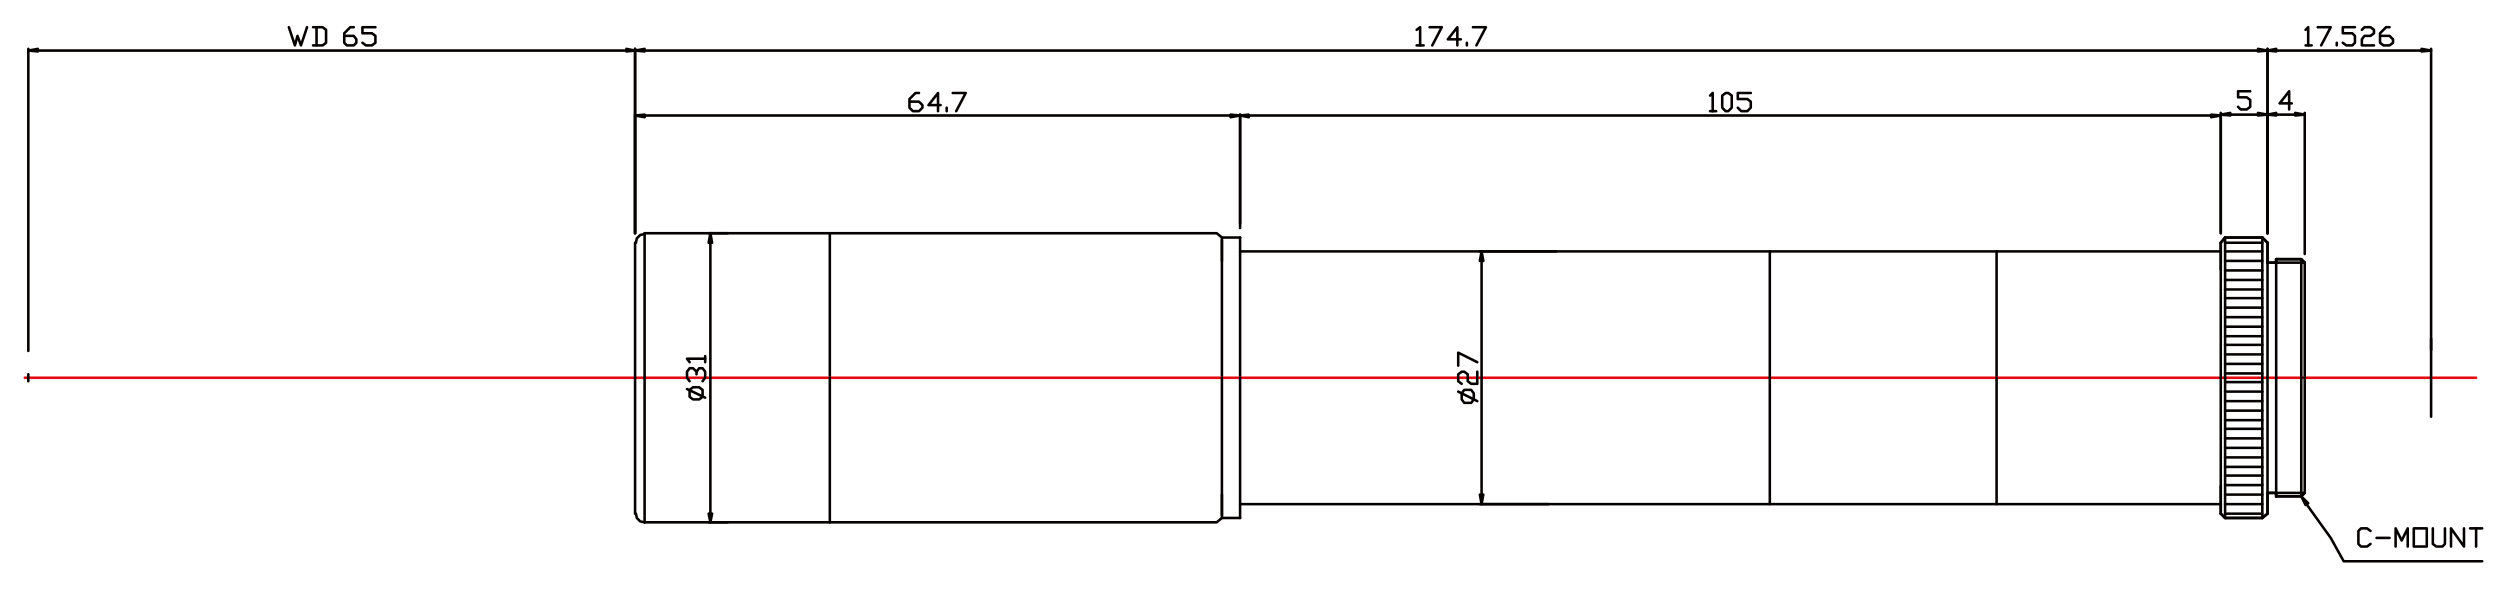 <?xml version="1.0" encoding="utf-8"?>
<!-- Generator: Adobe Illustrator 15.0.0, SVG Export Plug-In . SVG Version: 6.00 Build 0)  -->
<!DOCTYPE svg PUBLIC "-//W3C//DTD SVG 1.1//EN" "http://www.w3.org/Graphics/SVG/1.1/DTD/svg11.dtd">
<svg version="1.1" id="Layer_1" xmlns="http://www.w3.org/2000/svg" xmlns:xlink="http://www.w3.org/1999/xlink" x="0px" y="0px"
	 width="701px" height="167px" viewBox="0 0 701 167" enable-background="new 0 0 701 167" xml:space="preserve">
<line fill="none" stroke="#050000" stroke-width="0.72" stroke-linecap="round" stroke-linejoin="round" stroke-miterlimit="10" x1="347.723" y1="70.49" x2="496.257" y2="70.49"/>
<polyline fill="none" stroke="#050000" stroke-width="0.72" stroke-linecap="round" stroke-linejoin="round" stroke-miterlimit="10" points="
	232.683,73.159 232.683,65.393 232.683,105.923 "/>
<line fill="none" stroke="#050000" stroke-width="0.72" stroke-linecap="round" stroke-linejoin="round" stroke-miterlimit="10" x1="232.683" y1="65.393" x2="180.745" y2="65.393"/>
<polyline fill="none" stroke="#050000" stroke-width="0.72" stroke-linecap="round" stroke-linejoin="bevel" stroke-miterlimit="10" points="
	180.745,65.635 179.53,65.877 178.56,66.849 178.317,68.062 "/>
<line fill="none" stroke="#050000" stroke-width="0.72" stroke-linecap="round" stroke-linejoin="round" stroke-miterlimit="10" x1="622.705" y1="75.586" x2="622.705" y2="68.062"/>
<line fill="none" stroke="#050000" stroke-width="0.72" stroke-linecap="round" stroke-linejoin="round" stroke-miterlimit="10" x1="635.811" y1="73.645" x2="635.811" y2="68.062"/>
<line fill="none" stroke="#050000" stroke-width="0.72" stroke-linecap="round" stroke-linejoin="round" stroke-miterlimit="10" x1="634.354" y1="66.605" x2="623.918" y2="66.605"/>
<polyline fill="none" stroke="#050000" stroke-width="0.72" stroke-linecap="round" stroke-linejoin="round" stroke-miterlimit="10" points="
	635.811,73.645 638.237,73.645 638.237,72.673 "/>
<line fill="none" stroke="#050000" stroke-width="0.72" stroke-linecap="round" stroke-linejoin="round" stroke-miterlimit="10" x1="634.354" y1="66.605" x2="635.811" y2="68.062"/>
<line fill="none" stroke="#050000" stroke-width="0.72" stroke-linecap="round" stroke-linejoin="round" stroke-miterlimit="10" x1="623.918" y1="66.605" x2="622.705" y2="68.062"/>
<polyline fill="none" stroke="#050000" stroke-width="0.72" stroke-linecap="round" stroke-linejoin="round" stroke-miterlimit="10" points="
	646.247,73.645 638.237,73.645 638.237,72.673 645.275,72.673 646.247,73.645 "/>
<line fill="none" stroke="#050000" stroke-width="0.72" stroke-linecap="round" stroke-linejoin="round" stroke-miterlimit="10" x1="559.845" y1="105.923" x2="559.845" y2="70.49"/>
<line fill="none" stroke="#050000" stroke-width="0.72" stroke-linecap="round" stroke-linejoin="round" stroke-miterlimit="10" x1="342.626" y1="66.605" x2="347.723" y2="66.605"/>
<line fill="none" stroke="#050000" stroke-width="0.72" stroke-linecap="round" stroke-linejoin="round" stroke-miterlimit="10" x1="342.626" y1="67.334" x2="342.626" y2="73.159"/>
<polyline fill="none" stroke="#050000" stroke-width="0.72" stroke-linecap="round" stroke-linejoin="round" stroke-miterlimit="10" points="
	342.626,105.923 342.626,66.605 341.17,65.393 232.683,65.393 "/>
<line fill="none" stroke="#050000" stroke-width="0.72" stroke-linecap="round" stroke-linejoin="round" stroke-miterlimit="10" x1="347.723" y1="66.605" x2="347.723" y2="105.923"/>
<line fill="none" stroke="#E60A11" stroke-width="0.72" stroke-linecap="round" stroke-linejoin="round" stroke-miterlimit="10" x1="6.97" y1="105.923" x2="694.302" y2="105.923"/>
<line fill="none" stroke="#050000" stroke-width="0.72" stroke-linecap="round" stroke-linejoin="round" stroke-miterlimit="10" x1="7.941" y1="106.896" x2="7.941" y2="104.953"/>
<line fill="none" stroke="#050000" stroke-width="0.72" stroke-linecap="round" stroke-linejoin="round" stroke-miterlimit="10" x1="681.681" y1="116.846" x2="681.681" y2="95.002"/>
<polyline fill="none" stroke="#050000" stroke-width="0.72" stroke-linecap="round" stroke-linejoin="round" stroke-miterlimit="10" points="
	622.705,70.49 496.257,70.49 496.257,105.923 "/>
<line fill="none" stroke="#050000" stroke-width="0.72" stroke-linecap="round" stroke-linejoin="round" stroke-miterlimit="10" x1="178.075" y1="68.062" x2="178.075" y2="105.923"/>
<polyline fill="none" stroke="#050000" stroke-width="0.72" stroke-linecap="round" stroke-linejoin="round" stroke-miterlimit="10" points="
	622.705,68.062 623.918,66.605 634.354,66.605 635.811,68.062 "/>
<polyline fill="none" stroke="#050000" stroke-width="0.72" stroke-linecap="round" stroke-linejoin="round" stroke-miterlimit="10" points="
	646.247,73.645 645.275,72.673 638.237,72.673 "/>
<line fill="none" stroke="#050000" stroke-width="0.72" stroke-linecap="round" stroke-linejoin="round" stroke-miterlimit="10" x1="638.237" y1="73.645" x2="635.811" y2="73.645"/>
<line fill="none" stroke="#050000" stroke-width="0.72" stroke-linecap="round" stroke-linejoin="round" stroke-miterlimit="10" x1="622.705" y1="68.062" x2="622.705" y2="105.923"/>
<line fill="none" stroke="#050000" stroke-width="0.72" stroke-linecap="round" stroke-linejoin="round" stroke-miterlimit="10" x1="623.918" y1="66.605" x2="623.918" y2="105.923"/>
<line fill="none" stroke="#050000" stroke-width="0.72" stroke-linecap="round" stroke-linejoin="round" stroke-miterlimit="10" x1="634.354" y1="66.605" x2="634.354" y2="105.923"/>
<line fill="none" stroke="#050000" stroke-width="0.72" stroke-linecap="round" stroke-linejoin="round" stroke-miterlimit="10" x1="635.811" y1="68.062" x2="635.811" y2="105.923"/>
<line fill="none" stroke="#050000" stroke-width="0.72" stroke-linecap="round" stroke-linejoin="round" stroke-miterlimit="10" x1="645.275" y1="72.673" x2="645.275" y2="105.923"/>
<line fill="none" stroke="#050000" stroke-width="0.72" stroke-linecap="round" stroke-linejoin="round" stroke-miterlimit="10" x1="646.247" y1="73.645" x2="646.247" y2="105.923"/>
<line fill="none" stroke="#050000" stroke-width="0.72" stroke-linecap="round" stroke-linejoin="round" stroke-miterlimit="10" x1="638.237" y1="72.673" x2="638.237" y2="105.923"/>
<line fill="none" stroke="#050000" stroke-width="0.72" stroke-linecap="round" stroke-linejoin="round" stroke-miterlimit="10" x1="623.918" y1="68.062" x2="634.354" y2="68.062"/>
<line fill="none" stroke="#050000" stroke-width="0.72" stroke-linecap="round" stroke-linejoin="round" stroke-miterlimit="10" x1="623.918" y1="70.49" x2="634.354" y2="70.49"/>
<line fill="none" stroke="#050000" stroke-width="0.72" stroke-linecap="round" stroke-linejoin="round" stroke-miterlimit="10" x1="623.918" y1="73.159" x2="634.354" y2="73.159"/>
<line fill="none" stroke="#050000" stroke-width="0.72" stroke-linecap="round" stroke-linejoin="round" stroke-miterlimit="10" x1="623.918" y1="75.83" x2="634.354" y2="75.83"/>
<line fill="none" stroke="#050000" stroke-width="0.72" stroke-linecap="round" stroke-linejoin="round" stroke-miterlimit="10" x1="623.918" y1="78.499" x2="634.354" y2="78.499"/>
<line fill="none" stroke="#050000" stroke-width="0.72" stroke-linecap="round" stroke-linejoin="round" stroke-miterlimit="10" x1="623.918" y1="81.169" x2="634.354" y2="81.169"/>
<line fill="none" stroke="#050000" stroke-width="0.72" stroke-linecap="round" stroke-linejoin="round" stroke-miterlimit="10" x1="623.918" y1="83.596" x2="634.354" y2="83.596"/>
<line fill="none" stroke="#050000" stroke-width="0.72" stroke-linecap="round" stroke-linejoin="round" stroke-miterlimit="10" x1="623.918" y1="86.265" x2="634.354" y2="86.265"/>
<line fill="none" stroke="#050000" stroke-width="0.72" stroke-linecap="round" stroke-linejoin="round" stroke-miterlimit="10" x1="623.918" y1="88.935" x2="634.354" y2="88.935"/>
<line fill="none" stroke="#050000" stroke-width="0.72" stroke-linecap="round" stroke-linejoin="round" stroke-miterlimit="10" x1="623.918" y1="91.604" x2="634.354" y2="91.604"/>
<line fill="none" stroke="#050000" stroke-width="0.72" stroke-linecap="round" stroke-linejoin="round" stroke-miterlimit="10" x1="623.918" y1="94.274" x2="634.354" y2="94.274"/>
<line fill="none" stroke="#050000" stroke-width="0.72" stroke-linecap="round" stroke-linejoin="round" stroke-miterlimit="10" x1="623.918" y1="96.701" x2="634.354" y2="96.701"/>
<line fill="none" stroke="#050000" stroke-width="0.72" stroke-linecap="round" stroke-linejoin="round" stroke-miterlimit="10" x1="623.918" y1="99.372" x2="634.354" y2="99.372"/>
<line fill="none" stroke="#050000" stroke-width="0.72" stroke-linecap="round" stroke-linejoin="round" stroke-miterlimit="10" x1="623.918" y1="102.041" x2="634.354" y2="102.041"/>
<line fill="none" stroke="#050000" stroke-width="0.72" stroke-linecap="round" stroke-linejoin="round" stroke-miterlimit="10" x1="623.918" y1="104.711" x2="634.354" y2="104.711"/>
<line fill="none" stroke="#050000" stroke-width="0.72" stroke-linecap="round" stroke-linejoin="round" stroke-miterlimit="10" x1="347.723" y1="141.358" x2="496.257" y2="141.358"/>
<polyline fill="none" stroke="#050000" stroke-width="0.72" stroke-linecap="round" stroke-linejoin="round" stroke-miterlimit="10" points="
	232.683,138.689 232.683,146.456 232.683,105.923 "/>
<line fill="none" stroke="#050000" stroke-width="0.72" stroke-linecap="round" stroke-linejoin="round" stroke-miterlimit="10" x1="232.683" y1="146.456" x2="180.745" y2="146.456"/>
<polyline fill="none" stroke="#050000" stroke-width="0.72" stroke-linecap="round" stroke-linejoin="bevel" stroke-miterlimit="10" points="
	178.317,144.029 178.56,145.241 179.53,146.213 180.745,146.456 "/>
<line fill="none" stroke="#050000" stroke-width="0.72" stroke-linecap="round" stroke-linejoin="round" stroke-miterlimit="10" x1="622.705" y1="136.263" x2="622.705" y2="144.029"/>
<line fill="none" stroke="#050000" stroke-width="0.72" stroke-linecap="round" stroke-linejoin="round" stroke-miterlimit="10" x1="635.811" y1="138.204" x2="635.811" y2="144.029"/>
<line fill="none" stroke="#050000" stroke-width="0.72" stroke-linecap="round" stroke-linejoin="round" stroke-miterlimit="10" x1="634.354" y1="145.241" x2="623.918" y2="145.241"/>
<polyline fill="none" stroke="#050000" stroke-width="0.72" stroke-linecap="round" stroke-linejoin="round" stroke-miterlimit="10" points="
	635.811,138.204 638.237,138.204 638.237,139.174 "/>
<line fill="none" stroke="#050000" stroke-width="0.72" stroke-linecap="round" stroke-linejoin="round" stroke-miterlimit="10" x1="634.354" y1="145.241" x2="635.811" y2="144.029"/>
<line fill="none" stroke="#050000" stroke-width="0.72" stroke-linecap="round" stroke-linejoin="round" stroke-miterlimit="10" x1="623.918" y1="145.241" x2="622.705" y2="144.029"/>
<polyline fill="none" stroke="#050000" stroke-width="0.72" stroke-linecap="round" stroke-linejoin="round" stroke-miterlimit="10" points="
	646.247,138.204 638.237,138.204 638.237,139.174 645.275,139.174 646.247,138.204 "/>
<line fill="none" stroke="#050000" stroke-width="0.72" stroke-linecap="round" stroke-linejoin="round" stroke-miterlimit="10" x1="559.845" y1="105.923" x2="559.845" y2="141.358"/>
<line fill="none" stroke="#050000" stroke-width="0.72" stroke-linecap="round" stroke-linejoin="round" stroke-miterlimit="10" x1="342.626" y1="145.241" x2="347.723" y2="145.241"/>
<line fill="none" stroke="#050000" stroke-width="0.72" stroke-linecap="round" stroke-linejoin="round" stroke-miterlimit="10" x1="342.626" y1="144.513" x2="342.626" y2="138.689"/>
<polyline fill="none" stroke="#050000" stroke-width="0.72" stroke-linecap="round" stroke-linejoin="round" stroke-miterlimit="10" points="
	342.626,105.923 342.626,145.241 341.17,146.456 232.683,146.456 "/>
<line fill="none" stroke="#050000" stroke-width="0.72" stroke-linecap="round" stroke-linejoin="round" stroke-miterlimit="10" x1="347.723" y1="145.241" x2="347.723" y2="105.923"/>
<polyline fill="none" stroke="#050000" stroke-width="0.72" stroke-linecap="round" stroke-linejoin="round" stroke-miterlimit="10" points="
	622.705,141.358 496.257,141.358 496.257,105.923 "/>
<line fill="none" stroke="#050000" stroke-width="0.72" stroke-linecap="round" stroke-linejoin="round" stroke-miterlimit="10" x1="178.075" y1="144.029" x2="178.075" y2="105.923"/>
<polyline fill="none" stroke="#050000" stroke-width="0.72" stroke-linecap="round" stroke-linejoin="round" stroke-miterlimit="10" points="
	622.705,144.029 623.918,145.241 634.354,145.241 635.811,144.029 "/>
<polyline fill="none" stroke="#050000" stroke-width="0.72" stroke-linecap="round" stroke-linejoin="round" stroke-miterlimit="10" points="
	646.247,138.204 645.275,139.174 638.237,139.174 "/>
<line fill="none" stroke="#050000" stroke-width="0.72" stroke-linecap="round" stroke-linejoin="round" stroke-miterlimit="10" x1="638.237" y1="138.204" x2="635.811" y2="138.204"/>
<line fill="none" stroke="#050000" stroke-width="0.72" stroke-linecap="round" stroke-linejoin="round" stroke-miterlimit="10" x1="622.705" y1="144.029" x2="622.705" y2="105.923"/>
<line fill="none" stroke="#050000" stroke-width="0.72" stroke-linecap="round" stroke-linejoin="round" stroke-miterlimit="10" x1="623.918" y1="145.241" x2="623.918" y2="105.923"/>
<line fill="none" stroke="#050000" stroke-width="0.72" stroke-linecap="round" stroke-linejoin="round" stroke-miterlimit="10" x1="634.354" y1="145.241" x2="634.354" y2="105.923"/>
<line fill="none" stroke="#050000" stroke-width="0.72" stroke-linecap="round" stroke-linejoin="round" stroke-miterlimit="10" x1="635.811" y1="144.029" x2="635.811" y2="105.923"/>
<line fill="none" stroke="#050000" stroke-width="0.72" stroke-linecap="round" stroke-linejoin="round" stroke-miterlimit="10" x1="645.275" y1="139.174" x2="645.275" y2="105.923"/>
<line fill="none" stroke="#050000" stroke-width="0.72" stroke-linecap="round" stroke-linejoin="round" stroke-miterlimit="10" x1="646.247" y1="138.204" x2="646.247" y2="105.923"/>
<line fill="none" stroke="#050000" stroke-width="0.72" stroke-linecap="round" stroke-linejoin="round" stroke-miterlimit="10" x1="638.237" y1="139.174" x2="638.237" y2="105.923"/>
<line fill="none" stroke="#050000" stroke-width="0.72" stroke-linecap="round" stroke-linejoin="round" stroke-miterlimit="10" x1="623.918" y1="144.029" x2="634.354" y2="144.029"/>
<line fill="none" stroke="#050000" stroke-width="0.72" stroke-linecap="round" stroke-linejoin="round" stroke-miterlimit="10" x1="623.918" y1="141.358" x2="634.354" y2="141.358"/>
<line fill="none" stroke="#050000" stroke-width="0.72" stroke-linecap="round" stroke-linejoin="round" stroke-miterlimit="10" x1="623.918" y1="138.689" x2="634.354" y2="138.689"/>
<line fill="none" stroke="#050000" stroke-width="0.72" stroke-linecap="round" stroke-linejoin="round" stroke-miterlimit="10" x1="623.918" y1="136.019" x2="634.354" y2="136.019"/>
<line fill="none" stroke="#050000" stroke-width="0.72" stroke-linecap="round" stroke-linejoin="round" stroke-miterlimit="10" x1="623.918" y1="133.35" x2="634.354" y2="133.35"/>
<line fill="none" stroke="#050000" stroke-width="0.72" stroke-linecap="round" stroke-linejoin="round" stroke-miterlimit="10" x1="623.918" y1="130.922" x2="634.354" y2="130.922"/>
<line fill="none" stroke="#050000" stroke-width="0.72" stroke-linecap="round" stroke-linejoin="round" stroke-miterlimit="10" x1="623.918" y1="128.253" x2="634.354" y2="128.253"/>
<line fill="none" stroke="#050000" stroke-width="0.72" stroke-linecap="round" stroke-linejoin="round" stroke-miterlimit="10" x1="623.918" y1="125.583" x2="634.354" y2="125.583"/>
<line fill="none" stroke="#050000" stroke-width="0.72" stroke-linecap="round" stroke-linejoin="round" stroke-miterlimit="10" x1="623.918" y1="122.914" x2="634.354" y2="122.914"/>
<line fill="none" stroke="#050000" stroke-width="0.72" stroke-linecap="round" stroke-linejoin="round" stroke-miterlimit="10" x1="623.918" y1="120.243" x2="634.354" y2="120.243"/>
<line fill="none" stroke="#050000" stroke-width="0.72" stroke-linecap="round" stroke-linejoin="round" stroke-miterlimit="10" x1="623.918" y1="117.816" x2="634.354" y2="117.816"/>
<line fill="none" stroke="#050000" stroke-width="0.72" stroke-linecap="round" stroke-linejoin="round" stroke-miterlimit="10" x1="623.918" y1="115.146" x2="634.354" y2="115.146"/>
<line fill="none" stroke="#050000" stroke-width="0.72" stroke-linecap="round" stroke-linejoin="round" stroke-miterlimit="10" x1="623.918" y1="112.477" x2="634.354" y2="112.477"/>
<line fill="none" stroke="#050000" stroke-width="0.72" stroke-linecap="round" stroke-linejoin="round" stroke-miterlimit="10" x1="623.918" y1="109.807" x2="634.354" y2="109.807"/>
<line fill="none" stroke="#050000" stroke-width="0.72" stroke-linecap="round" stroke-linejoin="round" stroke-miterlimit="10" x1="623.918" y1="107.138" x2="634.354" y2="107.138"/>
<line fill="none" stroke="#050000" stroke-width="0.72" stroke-linecap="round" stroke-linejoin="round" stroke-miterlimit="10" x1="635.811" y1="65.393" x2="635.811" y2="31.657"/>
<line fill="none" stroke="#050000" stroke-width="0.72" stroke-linecap="round" stroke-linejoin="round" stroke-miterlimit="10" x1="646.247" y1="71.218" x2="646.247" y2="31.657"/>
<line fill="none" stroke="#050000" stroke-width="0.72" stroke-linecap="round" stroke-linejoin="round" stroke-miterlimit="10" x1="638.237" y1="32.143" x2="643.576" y2="32.143"/>
<polygon fill="#050000" points="638.237,31.657 638.237,32.385 635.811,32.143 "/>
<polygon fill="none" stroke="#050000" stroke-width="0.72" stroke-linecap="round" stroke-linejoin="round" stroke-miterlimit="1" points="
	638.237,31.657 638.237,32.385 635.811,32.143 "/>
<polygon fill="#050000" points="643.576,31.657 643.576,32.385 646.247,32.143 "/>
<polygon fill="none" stroke="#050000" stroke-width="0.72" stroke-linecap="round" stroke-linejoin="round" stroke-miterlimit="1" points="
	643.576,31.657 643.576,32.385 646.247,32.143 "/>
<polyline fill="none" stroke="#050000" stroke-width="0.72" stroke-linecap="round" stroke-linejoin="round" stroke-miterlimit="10" points="
	642.606,28.988 639.208,28.988 641.878,25.589 641.878,30.687 "/>
<line fill="none" stroke="#050000" stroke-width="0.72" stroke-linecap="round" stroke-linejoin="round" stroke-miterlimit="10" x1="622.705" y1="65.393" x2="622.705" y2="32.143"/>
<line fill="none" stroke="#050000" stroke-width="0.72" stroke-linecap="round" stroke-linejoin="round" stroke-miterlimit="10" x1="347.723" y1="62.723" x2="347.723" y2="32.143"/>
<line fill="none" stroke="#050000" stroke-width="0.72" stroke-linecap="round" stroke-linejoin="round" stroke-miterlimit="10" x1="620.034" y1="32.385" x2="350.149" y2="32.385"/>
<polygon fill="#050000" points="620.034,32.143 620.034,32.871 622.705,32.385 "/>
<polygon fill="none" stroke="#050000" stroke-width="0.72" stroke-linecap="round" stroke-linejoin="round" stroke-miterlimit="1" points="
	620.034,32.143 620.034,32.871 622.705,32.385 "/>
<polygon fill="#050000" points="350.149,32.143 350.149,32.871 347.723,32.385 "/>
<polygon fill="none" stroke="#050000" stroke-width="0.72" stroke-linecap="round" stroke-linejoin="round" stroke-miterlimit="1" points="
	350.149,32.143 350.149,32.871 347.723,32.385 "/>
<polyline fill="none" stroke="#050000" stroke-width="0.72" stroke-linecap="round" stroke-linejoin="round" stroke-miterlimit="10" points="
	479.511,26.803 480.239,26.075 480.239,31.172 "/>
<line fill="none" stroke="#050000" stroke-width="0.72" stroke-linecap="round" stroke-linejoin="round" stroke-miterlimit="10" x1="479.511" y1="31.172" x2="481.209" y2="31.172"/>
<polyline fill="none" stroke="#050000" stroke-width="0.72" stroke-linecap="round" stroke-linejoin="round" stroke-miterlimit="10" points="
	483.88,31.172 482.908,30.2 482.908,26.803 483.88,26.075 484.606,26.075 485.578,26.803 485.578,30.2 484.606,31.172 
	483.88,31.172 "/>
<polyline fill="none" stroke="#050000" stroke-width="0.72" stroke-linecap="round" stroke-linejoin="round" stroke-miterlimit="10" points="
	487.277,30.2 488.247,31.172 489.947,31.172 490.918,30.2 490.918,28.502 489.947,27.773 487.277,27.773 487.277,26.075 
	490.918,26.075 "/>
<line fill="none" stroke="#050000" stroke-width="0.72" stroke-linecap="round" stroke-linejoin="round" stroke-miterlimit="10" x1="347.723" y1="63.937" x2="347.723" y2="32.143"/>
<line fill="none" stroke="#050000" stroke-width="0.72" stroke-linecap="round" stroke-linejoin="round" stroke-miterlimit="10" x1="178.075" y1="65.393" x2="178.075" y2="32.143"/>
<line fill="none" stroke="#050000" stroke-width="0.72" stroke-linecap="round" stroke-linejoin="round" stroke-miterlimit="10" x1="345.053" y1="32.385" x2="180.745" y2="32.385"/>
<polygon fill="#050000" points="345.053,32.143 345.053,32.871 347.723,32.385 "/>
<polygon fill="none" stroke="#050000" stroke-width="0.72" stroke-linecap="round" stroke-linejoin="round" stroke-miterlimit="1" points="
	345.053,32.143 345.053,32.871 347.723,32.385 "/>
<polygon fill="#050000" points="180.745,32.143 180.745,32.871 178.075,32.385 "/>
<polygon fill="none" stroke="#050000" stroke-width="0.72" stroke-linecap="round" stroke-linejoin="round" stroke-miterlimit="1" points="
	180.745,32.143 180.745,32.871 178.075,32.385 "/>
<polyline fill="none" stroke="#050000" stroke-width="0.72" stroke-linecap="round" stroke-linejoin="round" stroke-miterlimit="10" points="
	255.011,28.502 257.681,28.502 258.651,29.472 258.651,30.2 257.681,31.172 255.981,31.172 255.011,30.2 255.011,27.773 
	256.71,26.075 257.681,26.075 "/>
<polyline fill="none" stroke="#050000" stroke-width="0.72" stroke-linecap="round" stroke-linejoin="round" stroke-miterlimit="10" points="
	263.749,29.472 260.351,29.472 263.021,26.075 263.021,31.172 "/>
<line fill="none" stroke="#050000" stroke-width="0.72" stroke-linecap="round" stroke-linejoin="round" stroke-miterlimit="10" x1="265.447" y1="31.172" x2="265.447" y2="30.2"/>
<polyline fill="none" stroke="#050000" stroke-width="0.72" stroke-linecap="round" stroke-linejoin="round" stroke-miterlimit="10" points="
	267.146,26.075 270.787,26.075 268.117,31.172 "/>
<line fill="none" stroke="#050000" stroke-width="0.72" stroke-linecap="round" stroke-linejoin="round" stroke-miterlimit="10" x1="178.075" y1="65.393" x2="178.075" y2="13.698"/>
<line fill="none" stroke="#050000" stroke-width="0.72" stroke-linecap="round" stroke-linejoin="round" stroke-miterlimit="10" x1="635.811" y1="65.393" x2="635.811" y2="13.698"/>
<line fill="none" stroke="#050000" stroke-width="0.72" stroke-linecap="round" stroke-linejoin="round" stroke-miterlimit="10" x1="180.745" y1="14.182" x2="633.141" y2="14.182"/>
<polygon fill="#050000" points="180.745,13.698 180.745,14.426 178.075,14.182 "/>
<polygon fill="none" stroke="#050000" stroke-width="0.72" stroke-linecap="round" stroke-linejoin="round" stroke-miterlimit="1" points="
	180.745,13.698 180.745,14.426 178.075,14.182 "/>
<polygon fill="#050000" points="633.141,13.698 633.141,14.426 635.811,14.182 "/>
<polygon fill="none" stroke="#050000" stroke-width="0.72" stroke-linecap="round" stroke-linejoin="round" stroke-miterlimit="1" points="
	633.141,13.698 633.141,14.426 635.811,14.182 "/>
<polyline fill="none" stroke="#050000" stroke-width="0.72" stroke-linecap="round" stroke-linejoin="round" stroke-miterlimit="10" points="
	397.234,8.358 398.206,7.63 398.206,12.726 "/>
<line fill="none" stroke="#050000" stroke-width="0.72" stroke-linecap="round" stroke-linejoin="round" stroke-miterlimit="10" x1="397.234" y1="12.726" x2="399.177" y2="12.726"/>
<polyline fill="none" stroke="#050000" stroke-width="0.72" stroke-linecap="round" stroke-linejoin="round" stroke-miterlimit="10" points="
	400.875,7.63 404.273,7.63 401.604,12.726 "/>
<polyline fill="none" stroke="#050000" stroke-width="0.72" stroke-linecap="round" stroke-linejoin="round" stroke-miterlimit="10" points="
	409.613,11.027 405.973,11.027 408.642,7.63 408.642,12.726 "/>
<line fill="none" stroke="#050000" stroke-width="0.72" stroke-linecap="round" stroke-linejoin="round" stroke-miterlimit="10" x1="411.312" y1="12.726" x2="411.312" y2="11.998"/>
<polyline fill="none" stroke="#050000" stroke-width="0.72" stroke-linecap="round" stroke-linejoin="round" stroke-miterlimit="10" points="
	413.01,7.63 416.651,7.63 413.98,12.726 "/>
<line fill="none" stroke="#050000" stroke-width="0.72" stroke-linecap="round" stroke-linejoin="round" stroke-miterlimit="10" x1="178.075" y1="65.393" x2="178.075" y2="13.698"/>
<line fill="none" stroke="#050000" stroke-width="0.72" stroke-linecap="round" stroke-linejoin="round" stroke-miterlimit="10" x1="7.941" y1="98.399" x2="7.941" y2="13.698"/>
<line fill="none" stroke="#050000" stroke-width="0.72" stroke-linecap="round" stroke-linejoin="round" stroke-miterlimit="10" x1="175.647" y1="14.182" x2="10.61" y2="14.182"/>
<polygon fill="#050000" points="175.647,13.698 175.647,14.426 178.075,14.182 "/>
<polygon fill="none" stroke="#050000" stroke-width="0.72" stroke-linecap="round" stroke-linejoin="round" stroke-miterlimit="1" points="
	175.647,13.698 175.647,14.426 178.075,14.182 "/>
<polygon fill="#050000" points="10.61,13.698 10.61,14.426 7.941,14.182 "/>
<polygon fill="none" stroke="#050000" stroke-width="0.72" stroke-linecap="round" stroke-linejoin="round" stroke-miterlimit="1" points="
	10.61,13.698 10.61,14.426 7.941,14.182 "/>
<polyline fill="none" stroke="#050000" stroke-width="0.72" stroke-linecap="round" stroke-linejoin="round" stroke-miterlimit="10" points="
	80.994,7.63 82.693,12.726 83.421,10.057 84.392,12.726 86.091,7.63 "/>
<polyline fill="none" stroke="#050000" stroke-width="0.72" stroke-linecap="round" stroke-linejoin="round" stroke-miterlimit="10" points="
	87.789,12.726 90.459,12.726 91.43,11.998 91.43,8.358 90.459,7.63 87.789,7.63 "/>
<line fill="none" stroke="#050000" stroke-width="0.72" stroke-linecap="round" stroke-linejoin="round" stroke-miterlimit="10" x1="88.76" y1="7.63" x2="88.76" y2="12.726"/>
<polyline fill="none" stroke="#050000" stroke-width="0.72" stroke-linecap="round" stroke-linejoin="round" stroke-miterlimit="10" points="
	96.527,10.057 99.197,10.057 99.924,11.027 99.924,11.998 99.197,12.726 97.255,12.726 96.527,11.998 96.527,9.329 98.226,7.63 
	99.197,7.63 "/>
<polyline fill="none" stroke="#050000" stroke-width="0.72" stroke-linecap="round" stroke-linejoin="round" stroke-miterlimit="10" points="
	101.624,11.998 102.595,12.726 104.293,12.726 105.264,11.998 105.264,10.057 104.293,9.329 101.624,9.329 101.624,7.63 
	105.264,7.63 "/>
<line fill="none" stroke="#050000" stroke-width="0.72" stroke-linecap="round" stroke-linejoin="round" stroke-miterlimit="10" x1="635.811" y1="65.393" x2="635.811" y2="31.657"/>
<line fill="none" stroke="#050000" stroke-width="0.72" stroke-linecap="round" stroke-linejoin="round" stroke-miterlimit="10" x1="622.705" y1="65.393" x2="622.705" y2="31.657"/>
<line fill="none" stroke="#050000" stroke-width="0.72" stroke-linecap="round" stroke-linejoin="round" stroke-miterlimit="10" x1="633.141" y1="32.143" x2="625.374" y2="32.143"/>
<polygon fill="#050000" points="633.141,31.657 633.141,32.385 635.811,32.143 "/>
<polygon fill="none" stroke="#050000" stroke-width="0.72" stroke-linecap="round" stroke-linejoin="round" stroke-miterlimit="1" points="
	633.141,31.657 633.141,32.385 635.811,32.143 "/>
<polygon fill="#050000" points="625.374,31.657 625.374,32.385 622.705,32.143 "/>
<polygon fill="none" stroke="#050000" stroke-width="0.72" stroke-linecap="round" stroke-linejoin="round" stroke-miterlimit="1" points="
	625.374,31.657 625.374,32.385 622.705,32.143 "/>
<polyline fill="none" stroke="#050000" stroke-width="0.72" stroke-linecap="round" stroke-linejoin="round" stroke-miterlimit="10" points="
	627.559,29.958 628.287,30.687 629.985,30.687 630.956,29.958 630.956,28.017 629.985,27.289 627.559,27.289 627.559,25.589 
	630.956,25.589 "/>
<line fill="none" stroke="#050000" stroke-width="0.72" stroke-linecap="round" stroke-linejoin="round" stroke-miterlimit="10" x1="635.811" y1="65.393" x2="635.811" y2="13.698"/>
<line fill="none" stroke="#050000" stroke-width="0.72" stroke-linecap="round" stroke-linejoin="round" stroke-miterlimit="10" x1="681.681" y1="98.157" x2="681.681" y2="13.698"/>
<line fill="none" stroke="#050000" stroke-width="0.72" stroke-linecap="round" stroke-linejoin="round" stroke-miterlimit="10" x1="638.237" y1="14.182" x2="679.012" y2="14.182"/>
<polygon fill="#050000" points="638.237,13.698 638.237,14.426 635.811,14.182 "/>
<polygon fill="none" stroke="#050000" stroke-width="0.72" stroke-linecap="round" stroke-linejoin="round" stroke-miterlimit="1" points="
	638.237,13.698 638.237,14.426 635.811,14.182 "/>
<polygon fill="#050000" points="679.012,13.698 679.012,14.426 681.681,14.182 "/>
<polygon fill="none" stroke="#050000" stroke-width="0.72" stroke-linecap="round" stroke-linejoin="round" stroke-miterlimit="1" points="
	679.012,13.698 679.012,14.426 681.681,14.182 "/>
<polyline fill="none" stroke="#050000" stroke-width="0.72" stroke-linecap="round" stroke-linejoin="round" stroke-miterlimit="10" points="
	646.489,8.358 647.218,7.63 647.218,12.726 "/>
<line fill="none" stroke="#050000" stroke-width="0.72" stroke-linecap="round" stroke-linejoin="round" stroke-miterlimit="10" x1="646.489" y1="12.726" x2="648.188" y2="12.726"/>
<polyline fill="none" stroke="#050000" stroke-width="0.72" stroke-linecap="round" stroke-linejoin="round" stroke-miterlimit="10" points="
	649.887,7.63 653.527,7.63 650.858,12.726 "/>
<line fill="none" stroke="#050000" stroke-width="0.72" stroke-linecap="round" stroke-linejoin="round" stroke-miterlimit="10" x1="655.226" y1="12.726" x2="655.226" y2="11.998"/>
<polyline fill="none" stroke="#050000" stroke-width="0.72" stroke-linecap="round" stroke-linejoin="round" stroke-miterlimit="10" points="
	656.926,11.998 657.896,12.726 659.595,12.726 660.323,11.998 660.323,10.057 659.595,9.329 656.926,9.329 656.926,7.63 
	660.323,7.63 "/>
<polyline fill="none" stroke="#050000" stroke-width="0.72" stroke-linecap="round" stroke-linejoin="round" stroke-miterlimit="10" points="
	662.265,8.358 662.993,7.63 664.691,7.63 665.662,8.358 665.662,9.329 664.691,10.057 662.993,10.057 662.265,11.027 
	662.265,12.726 665.662,12.726 "/>
<polyline fill="none" stroke="#050000" stroke-width="0.72" stroke-linecap="round" stroke-linejoin="round" stroke-miterlimit="10" points="
	667.361,10.057 670.031,10.057 671.002,11.027 671.002,11.998 670.031,12.726 668.333,12.726 667.361,11.998 667.361,9.329 
	669.061,7.63 670.031,7.63 "/>
<line fill="none" stroke="#050000" stroke-width="0.72" stroke-linecap="round" stroke-linejoin="round" stroke-miterlimit="10" x1="204.043" y1="146.456" x2="198.704" y2="146.456"/>
<line fill="none" stroke="#050000" stroke-width="0.72" stroke-linecap="round" stroke-linejoin="round" stroke-miterlimit="10" x1="204.043" y1="65.393" x2="198.704" y2="65.393"/>
<line fill="none" stroke="#050000" stroke-width="0.72" stroke-linecap="round" stroke-linejoin="round" stroke-miterlimit="10" x1="199.189" y1="144.029" x2="199.189" y2="68.062"/>
<polygon fill="#050000" points="198.704,144.029 199.675,144.029 199.189,146.456 "/>
<polygon fill="none" stroke="#050000" stroke-width="0.72" stroke-linecap="round" stroke-linejoin="round" stroke-miterlimit="1" points="
	198.704,144.029 199.675,144.029 199.189,146.456 "/>
<polygon fill="#050000" points="198.704,68.062 199.675,68.062 199.189,65.393 "/>
<polygon fill="none" stroke="#050000" stroke-width="0.72" stroke-linecap="round" stroke-linejoin="round" stroke-miterlimit="1" points="
	198.704,68.062 199.675,68.062 199.189,65.393 "/>
<polyline fill="none" stroke="#050000" stroke-width="0.72" stroke-linecap="round" stroke-linejoin="round" stroke-miterlimit="10" points="
	197.005,111.263 196.035,111.991 194.336,111.991 193.365,111.263 193.365,109.322 194.336,108.594 196.035,108.594 
	197.005,109.322 197.005,111.263 "/>
<line fill="none" stroke="#050000" stroke-width="0.72" stroke-linecap="round" stroke-linejoin="round" stroke-miterlimit="10" x1="197.733" y1="111.506" x2="192.637" y2="109.079"/>
<polyline fill="none" stroke="#050000" stroke-width="0.72" stroke-linecap="round" stroke-linejoin="round" stroke-miterlimit="10" points="
	193.365,106.896 192.637,105.923 192.637,104.225 193.365,103.254 194.336,103.254 195.306,104.225 195.306,104.953 "/>
<polyline fill="none" stroke="#050000" stroke-width="0.72" stroke-linecap="round" stroke-linejoin="round" stroke-miterlimit="10" points="
	195.306,104.225 196.035,103.254 197.005,103.254 197.733,104.225 197.733,105.923 197.005,106.896 "/>
<polyline fill="none" stroke="#050000" stroke-width="0.72" stroke-linecap="round" stroke-linejoin="round" stroke-miterlimit="10" points="
	193.365,101.556 192.637,100.584 197.733,100.584 "/>
<line fill="none" stroke="#050000" stroke-width="0.72" stroke-linecap="round" stroke-linejoin="round" stroke-miterlimit="10" x1="197.733" y1="101.556" x2="197.733" y2="99.856"/>
<line fill="none" stroke="#050000" stroke-width="0.72" stroke-linecap="round" stroke-linejoin="round" stroke-miterlimit="10" x1="434.125" y1="141.358" x2="414.952" y2="141.358"/>
<line fill="none" stroke="#050000" stroke-width="0.72" stroke-linecap="round" stroke-linejoin="round" stroke-miterlimit="10" x1="436.31" y1="70.49" x2="414.952" y2="70.49"/>
<line fill="none" stroke="#050000" stroke-width="0.72" stroke-linecap="round" stroke-linejoin="round" stroke-miterlimit="10" x1="415.437" y1="138.689" x2="415.437" y2="73.159"/>
<polygon fill="#050000" points="414.952,138.689 415.923,138.689 415.437,141.358 "/>
<polygon fill="none" stroke="#050000" stroke-width="0.72" stroke-linecap="round" stroke-linejoin="round" stroke-miterlimit="1" points="
	414.952,138.689 415.923,138.689 415.437,141.358 "/>
<polygon fill="#050000" points="414.952,73.159 415.923,73.159 415.437,70.49 "/>
<polygon fill="none" stroke="#050000" stroke-width="0.72" stroke-linecap="round" stroke-linejoin="round" stroke-miterlimit="1" points="
	414.952,73.159 415.923,73.159 415.437,70.49 "/>
<polyline fill="none" stroke="#050000" stroke-width="0.72" stroke-linecap="round" stroke-linejoin="round" stroke-miterlimit="10" points="
	413.252,111.991 412.524,112.963 410.583,112.963 409.855,111.991 409.855,110.292 410.583,109.322 412.524,109.322 
	413.252,110.292 413.252,111.991 "/>
<line fill="none" stroke="#050000" stroke-width="0.72" stroke-linecap="round" stroke-linejoin="round" stroke-miterlimit="10" x1="414.225" y1="112.477" x2="408.885" y2="109.807"/>
<polyline fill="none" stroke="#050000" stroke-width="0.72" stroke-linecap="round" stroke-linejoin="round" stroke-miterlimit="10" points="
	409.855,107.624 408.885,106.896 408.885,104.953 409.855,104.225 410.583,104.225 411.554,104.953 411.554,106.896 
	412.524,107.624 414.225,107.624 414.225,104.225 "/>
<polyline fill="none" stroke="#050000" stroke-width="0.72" stroke-linecap="round" stroke-linejoin="round" stroke-miterlimit="10" points="
	408.885,102.526 408.885,98.886 414.225,101.556 "/>
<line fill="none" stroke="#050000" stroke-width="0.72" stroke-linecap="round" stroke-linejoin="round" stroke-miterlimit="10" x1="180.745" y1="65.393" x2="180.745" y2="146.456"/>
<polygon fill="#050000" points="646.489,141.602 645.275,139.174 647.218,141.116 "/>
<polygon fill="none" stroke="#050000" stroke-width="0.72" stroke-linecap="round" stroke-linejoin="round" stroke-miterlimit="1" points="
	646.489,141.602 645.275,139.174 647.218,141.116 "/>
<polyline fill="none" stroke="#050000" stroke-width="0.72" stroke-linecap="round" stroke-linejoin="round" stroke-miterlimit="10" points="
	646.731,141.358 653.527,150.824 657.168,157.376 696,157.376 "/>
<polyline fill="none" stroke="#050000" stroke-width="0.72" stroke-linecap="round" stroke-linejoin="round" stroke-miterlimit="10" points="
	664.691,152.523 663.722,153.251 662.021,153.251 661.293,152.523 661.293,148.882 662.021,148.154 663.722,148.154 
	664.691,148.882 "/>
<line fill="none" stroke="#050000" stroke-width="0.72" stroke-linecap="round" stroke-linejoin="round" stroke-miterlimit="10" x1="666.391" y1="150.824" x2="670.031" y2="150.824"/>
<polyline fill="none" stroke="#050000" stroke-width="0.72" stroke-linecap="round" stroke-linejoin="round" stroke-miterlimit="10" points="
	671.729,153.251 671.729,148.154 673.429,151.553 675.128,148.154 675.128,153.251 "/>
<polyline fill="none" stroke="#050000" stroke-width="0.72" stroke-linecap="round" stroke-linejoin="round" stroke-miterlimit="10" points="
	676.827,153.251 676.827,148.154 680.468,148.154 680.468,153.251 676.827,153.251 "/>
<polyline fill="none" stroke="#050000" stroke-width="0.72" stroke-linecap="round" stroke-linejoin="round" stroke-miterlimit="10" points="
	682.166,148.154 682.166,152.523 683.137,153.251 684.835,153.251 685.563,152.523 685.563,148.154 "/>
<polyline fill="none" stroke="#050000" stroke-width="0.72" stroke-linecap="round" stroke-linejoin="round" stroke-miterlimit="10" points="
	687.264,153.251 687.264,148.154 690.903,153.251 690.903,148.154 "/>
<line fill="none" stroke="#050000" stroke-width="0.72" stroke-linecap="round" stroke-linejoin="round" stroke-miterlimit="10" x1="692.603" y1="148.154" x2="696" y2="148.154"/>
<line fill="none" stroke="#050000" stroke-width="0.72" stroke-linecap="round" stroke-linejoin="round" stroke-miterlimit="10" x1="694.302" y1="148.154" x2="694.302" y2="153.251"/>
</svg>
